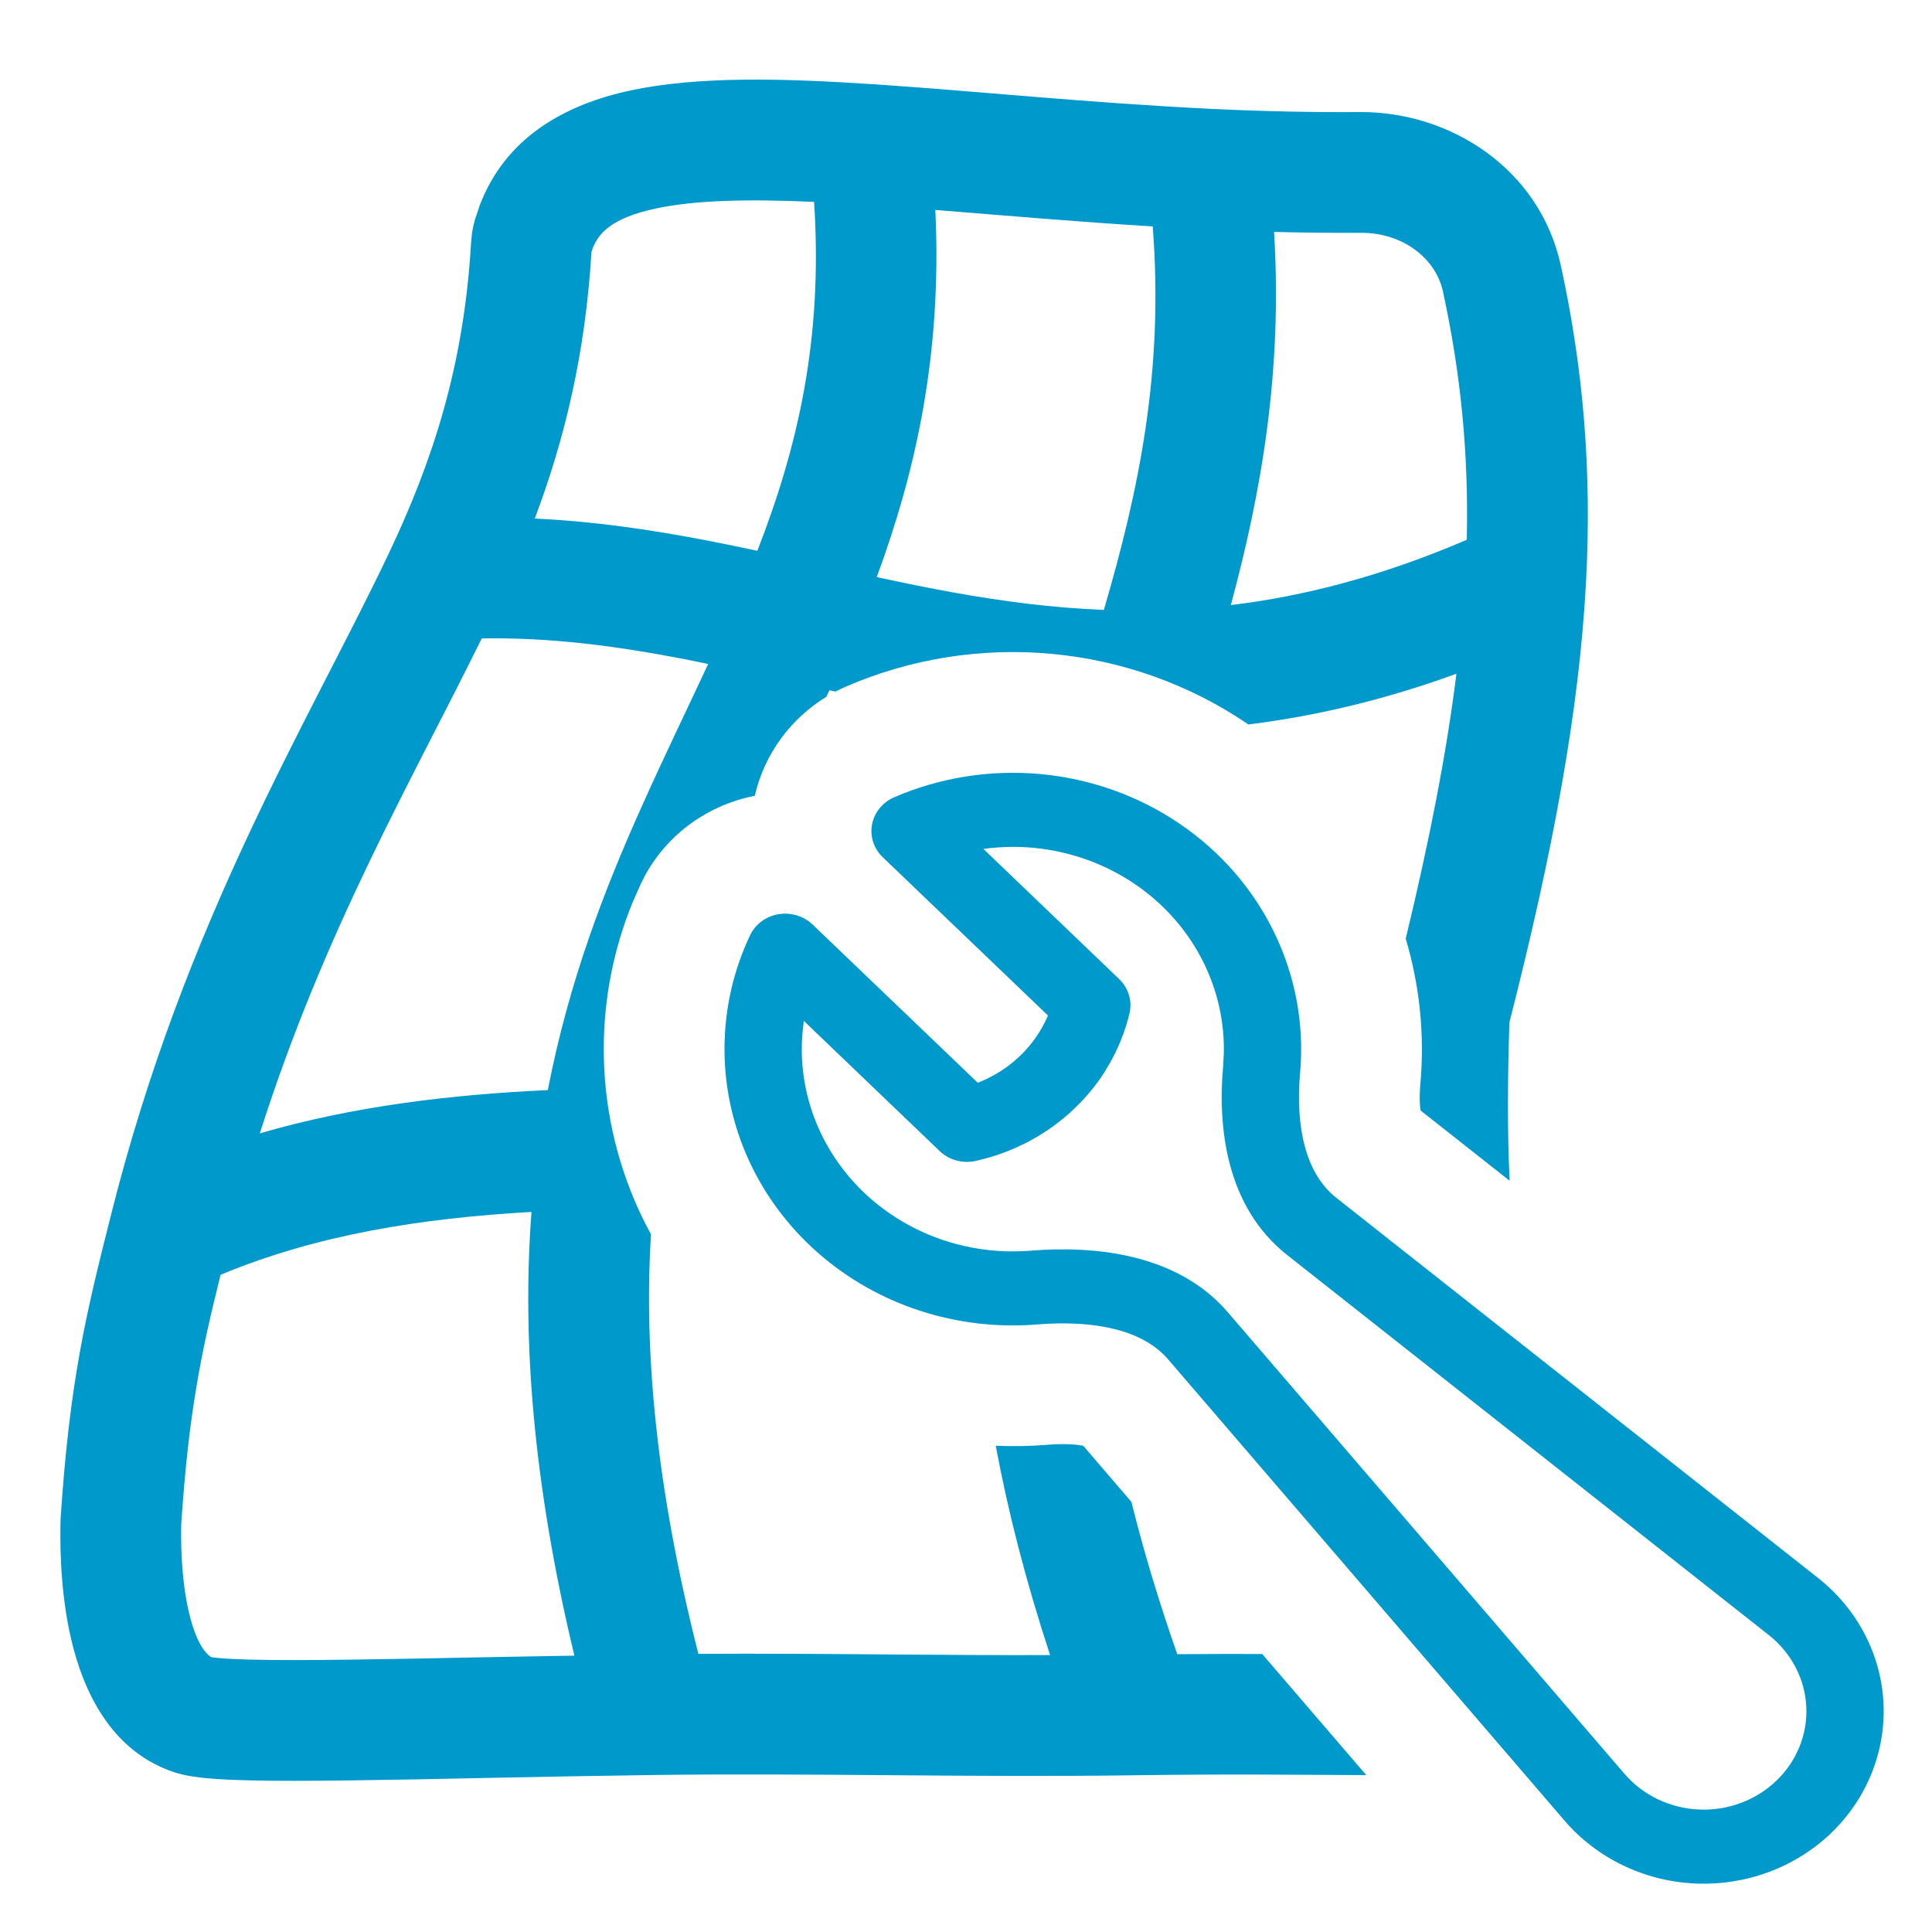 <svg width="40" height="40" viewBox="0 0 40 40" fill="none" xmlns="http://www.w3.org/2000/svg">
<path d="M16.6 21.722C16.6 21.523 16.616 21.328 16.643 21.137L19.454 23.831C19.649 24.018 19.931 24.096 20.2 24.036C20.976 23.864 21.686 23.487 22.248 22.948C22.811 22.408 23.205 21.728 23.384 20.985C23.446 20.727 23.366 20.457 23.17 20.27L20.36 17.576C20.699 17.53 21.044 17.521 21.388 17.552C22.146 17.622 22.873 17.881 23.495 18.303C24.117 18.725 24.612 19.295 24.933 19.958C25.213 20.537 25.352 21.169 25.338 21.805L25.323 22.079C25.213 23.323 25.374 24.977 26.651 25.985L36.626 33.856C36.854 34.037 37.041 34.261 37.174 34.516C37.307 34.769 37.383 35.047 37.397 35.331C37.412 35.614 37.364 35.898 37.257 36.163C37.15 36.428 36.986 36.669 36.777 36.869C36.567 37.07 36.316 37.227 36.04 37.329C35.763 37.432 35.467 37.478 35.171 37.464C34.875 37.45 34.585 37.378 34.32 37.25C34.055 37.123 33.821 36.944 33.632 36.724L25.418 27.166C24.366 25.943 22.64 25.789 21.343 25.893C20.74 25.943 20.132 25.872 19.559 25.685C18.986 25.498 18.46 25.198 18.014 24.806C17.568 24.414 17.213 23.937 16.969 23.406C16.726 22.875 16.6 22.302 16.6 21.722ZM15 21.722C15 22.514 15.172 23.297 15.504 24.023C15.837 24.748 16.323 25.4 16.932 25.936C17.541 26.472 18.26 26.881 19.042 27.136C19.825 27.392 20.655 27.489 21.479 27.421C22.652 27.327 23.657 27.53 24.182 28.141L32.397 37.7C32.728 38.084 33.139 38.398 33.603 38.621C34.067 38.844 34.575 38.972 35.094 38.996C35.613 39.02 36.132 38.939 36.616 38.76C37.101 38.58 37.541 38.306 37.909 37.954C38.276 37.602 38.562 37.18 38.749 36.715C38.936 36.251 39.02 35.754 38.995 35.257C38.971 34.76 38.837 34.273 38.604 33.828C38.371 33.383 38.044 32.989 37.643 32.672L27.668 24.801C27.03 24.298 26.818 23.334 26.917 22.21C27.006 21.216 26.822 20.217 26.384 19.312C25.946 18.407 25.269 17.628 24.419 17.052C23.57 16.475 22.577 16.122 21.541 16.026C20.505 15.931 19.461 16.096 18.512 16.507C18.273 16.611 18.102 16.82 18.055 17.068C18.008 17.315 18.09 17.57 18.276 17.748L21.697 21.025C21.564 21.337 21.368 21.623 21.117 21.863C20.867 22.103 20.569 22.29 20.244 22.418L16.822 19.14L16.749 19.078C16.57 18.945 16.34 18.889 16.113 18.928C15.855 18.973 15.636 19.137 15.528 19.367C15.188 20.086 15 20.884 15 21.722Z" fill="#0099CC"/>
<path fill-rule="evenodd" clip-rule="evenodd" d="M13.053 1.873C14.441 1.575 16.201 1.619 18.083 1.744C20.202 1.884 22.47 2.126 25.061 2.253C26.065 2.302 27.099 2.327 28.156 2.32C30.019 2.309 31.878 3.486 32.316 5.5C32.788 7.668 32.959 9.773 32.836 12.067C32.692 14.737 32.15 17.642 31.25 21.17C31.214 22.361 31.206 23.407 31.255 24.446L29.412 22.992C29.407 22.957 29.401 22.915 29.398 22.863C29.391 22.748 29.393 22.603 29.408 22.43C29.498 21.416 29.392 20.401 29.104 19.434C29.601 17.377 29.95 15.585 30.154 13.949C28.63 14.504 27.2 14.831 25.846 14.999C25.838 14.994 25.831 14.988 25.823 14.983C24.619 14.166 23.221 13.671 21.77 13.537C20.32 13.403 18.855 13.635 17.519 14.213C17.444 14.245 17.371 14.28 17.299 14.318C17.257 14.309 17.215 14.301 17.173 14.292C17.152 14.337 17.129 14.381 17.108 14.427C16.379 14.873 15.829 15.599 15.627 16.476C14.686 16.658 13.841 17.243 13.36 18.116L13.267 18.299L13.092 18.696C12.71 19.635 12.5 20.658 12.5 21.721C12.5 22.876 12.75 24.016 13.231 25.065C13.307 25.232 13.391 25.394 13.478 25.555C13.331 27.922 13.567 30.736 14.459 34.241C15.797 34.233 17.129 34.243 18.461 34.254C19.55 34.262 20.64 34.27 21.741 34.267C21.235 32.724 20.867 31.284 20.616 29.933C20.971 29.947 21.328 29.942 21.683 29.913L21.686 29.912C22.047 29.883 22.291 29.906 22.427 29.933L23.425 31.096C23.672 32.091 23.985 33.139 24.374 34.248C25.022 34.243 25.59 34.242 26.132 34.244L28.287 36.752C26.687 36.746 25.523 36.727 23.517 36.755C21.785 36.779 20.097 36.767 18.441 36.754C16.781 36.741 15.152 36.728 13.516 36.75C12.371 36.765 11.249 36.787 10.196 36.808C9.146 36.83 8.161 36.85 7.299 36.861C6.439 36.872 5.684 36.875 5.094 36.859C4.801 36.851 4.532 36.839 4.305 36.818C4.109 36.801 3.841 36.77 3.606 36.692C2.122 36.2 1.626 34.676 1.438 33.778C1.226 32.764 1.247 31.77 1.254 31.478V31.45L1.256 31.422C1.444 28.594 1.777 27.218 2.288 25.194C3.828 19.035 6.41 14.912 8.047 11.464C8.948 9.564 9.605 7.592 9.753 5.024L9.775 4.808C9.787 4.73 9.805 4.647 9.83 4.56L9.927 4.266C10.461 2.843 11.7 2.163 13.053 1.873ZM11.004 25.092C8.726 25.221 6.558 25.562 4.566 26.394C4.163 28.019 3.908 29.232 3.752 31.554C3.746 31.842 3.74 32.57 3.886 33.267C4.047 34.039 4.283 34.262 4.376 34.309C4.399 34.313 4.447 34.321 4.528 34.328C4.681 34.342 4.892 34.353 5.161 34.36C5.698 34.374 6.413 34.372 7.266 34.361C8.117 34.35 9.091 34.331 10.145 34.309C10.708 34.298 11.293 34.289 11.892 34.278C11.028 30.676 10.807 27.687 11.004 25.092ZM9.974 13.218C8.511 16.191 6.724 19.245 5.379 23.465C7.314 22.901 9.335 22.662 11.342 22.569C11.777 20.324 12.511 18.422 13.297 16.674C13.756 15.65 14.222 14.69 14.662 13.748C14.502 13.715 14.342 13.68 14.181 13.649C12.771 13.376 11.396 13.193 9.974 13.218ZM19.365 4.347C19.508 7.334 18.957 9.766 18.152 11.948C18.686 12.063 19.217 12.173 19.753 12.269C20.762 12.45 21.789 12.585 22.854 12.628C23.582 10.144 24.098 7.68 23.866 4.688C22.269 4.59 20.732 4.456 19.365 4.347ZM26.378 4.802C26.556 7.699 26.111 10.202 25.483 12.527C26.992 12.346 28.603 11.933 30.368 11.176C30.409 9.395 30.245 7.739 29.874 6.031C29.727 5.359 29.055 4.815 28.171 4.82C27.565 4.824 26.967 4.816 26.378 4.802ZM16.855 4.18C15.473 4.118 14.387 4.144 13.578 4.317C12.66 4.514 12.368 4.829 12.246 5.212C12.119 7.34 11.681 9.118 11.072 10.736C12.317 10.794 13.507 10.972 14.657 11.194C14.999 11.26 15.341 11.332 15.68 11.404C16.509 9.275 17.042 7.042 16.855 4.18Z" fill="#0099CC"/>
<path d="M15.941 24.805C15.89 24.729 15.842 24.652 15.795 24.573L15.941 24.805Z" fill="#0099CC"/>
<path d="M22.876 22.18C22.853 22.216 22.832 22.251 22.808 22.286C22.755 22.365 22.698 22.443 22.638 22.518C22.52 22.67 22.389 22.813 22.248 22.948C22.196 22.998 22.142 23.048 22.087 23.096L21.917 23.233C22.032 23.144 22.143 23.049 22.248 22.948C22.492 22.715 22.7 22.452 22.877 22.173C22.876 22.175 22.876 22.178 22.876 22.18Z" fill="#0099CC"/>
<path d="M25.296 22.562V22.548L25.305 22.317C25.301 22.398 25.297 22.48 25.296 22.562Z" fill="#0099CC"/>
</svg>

